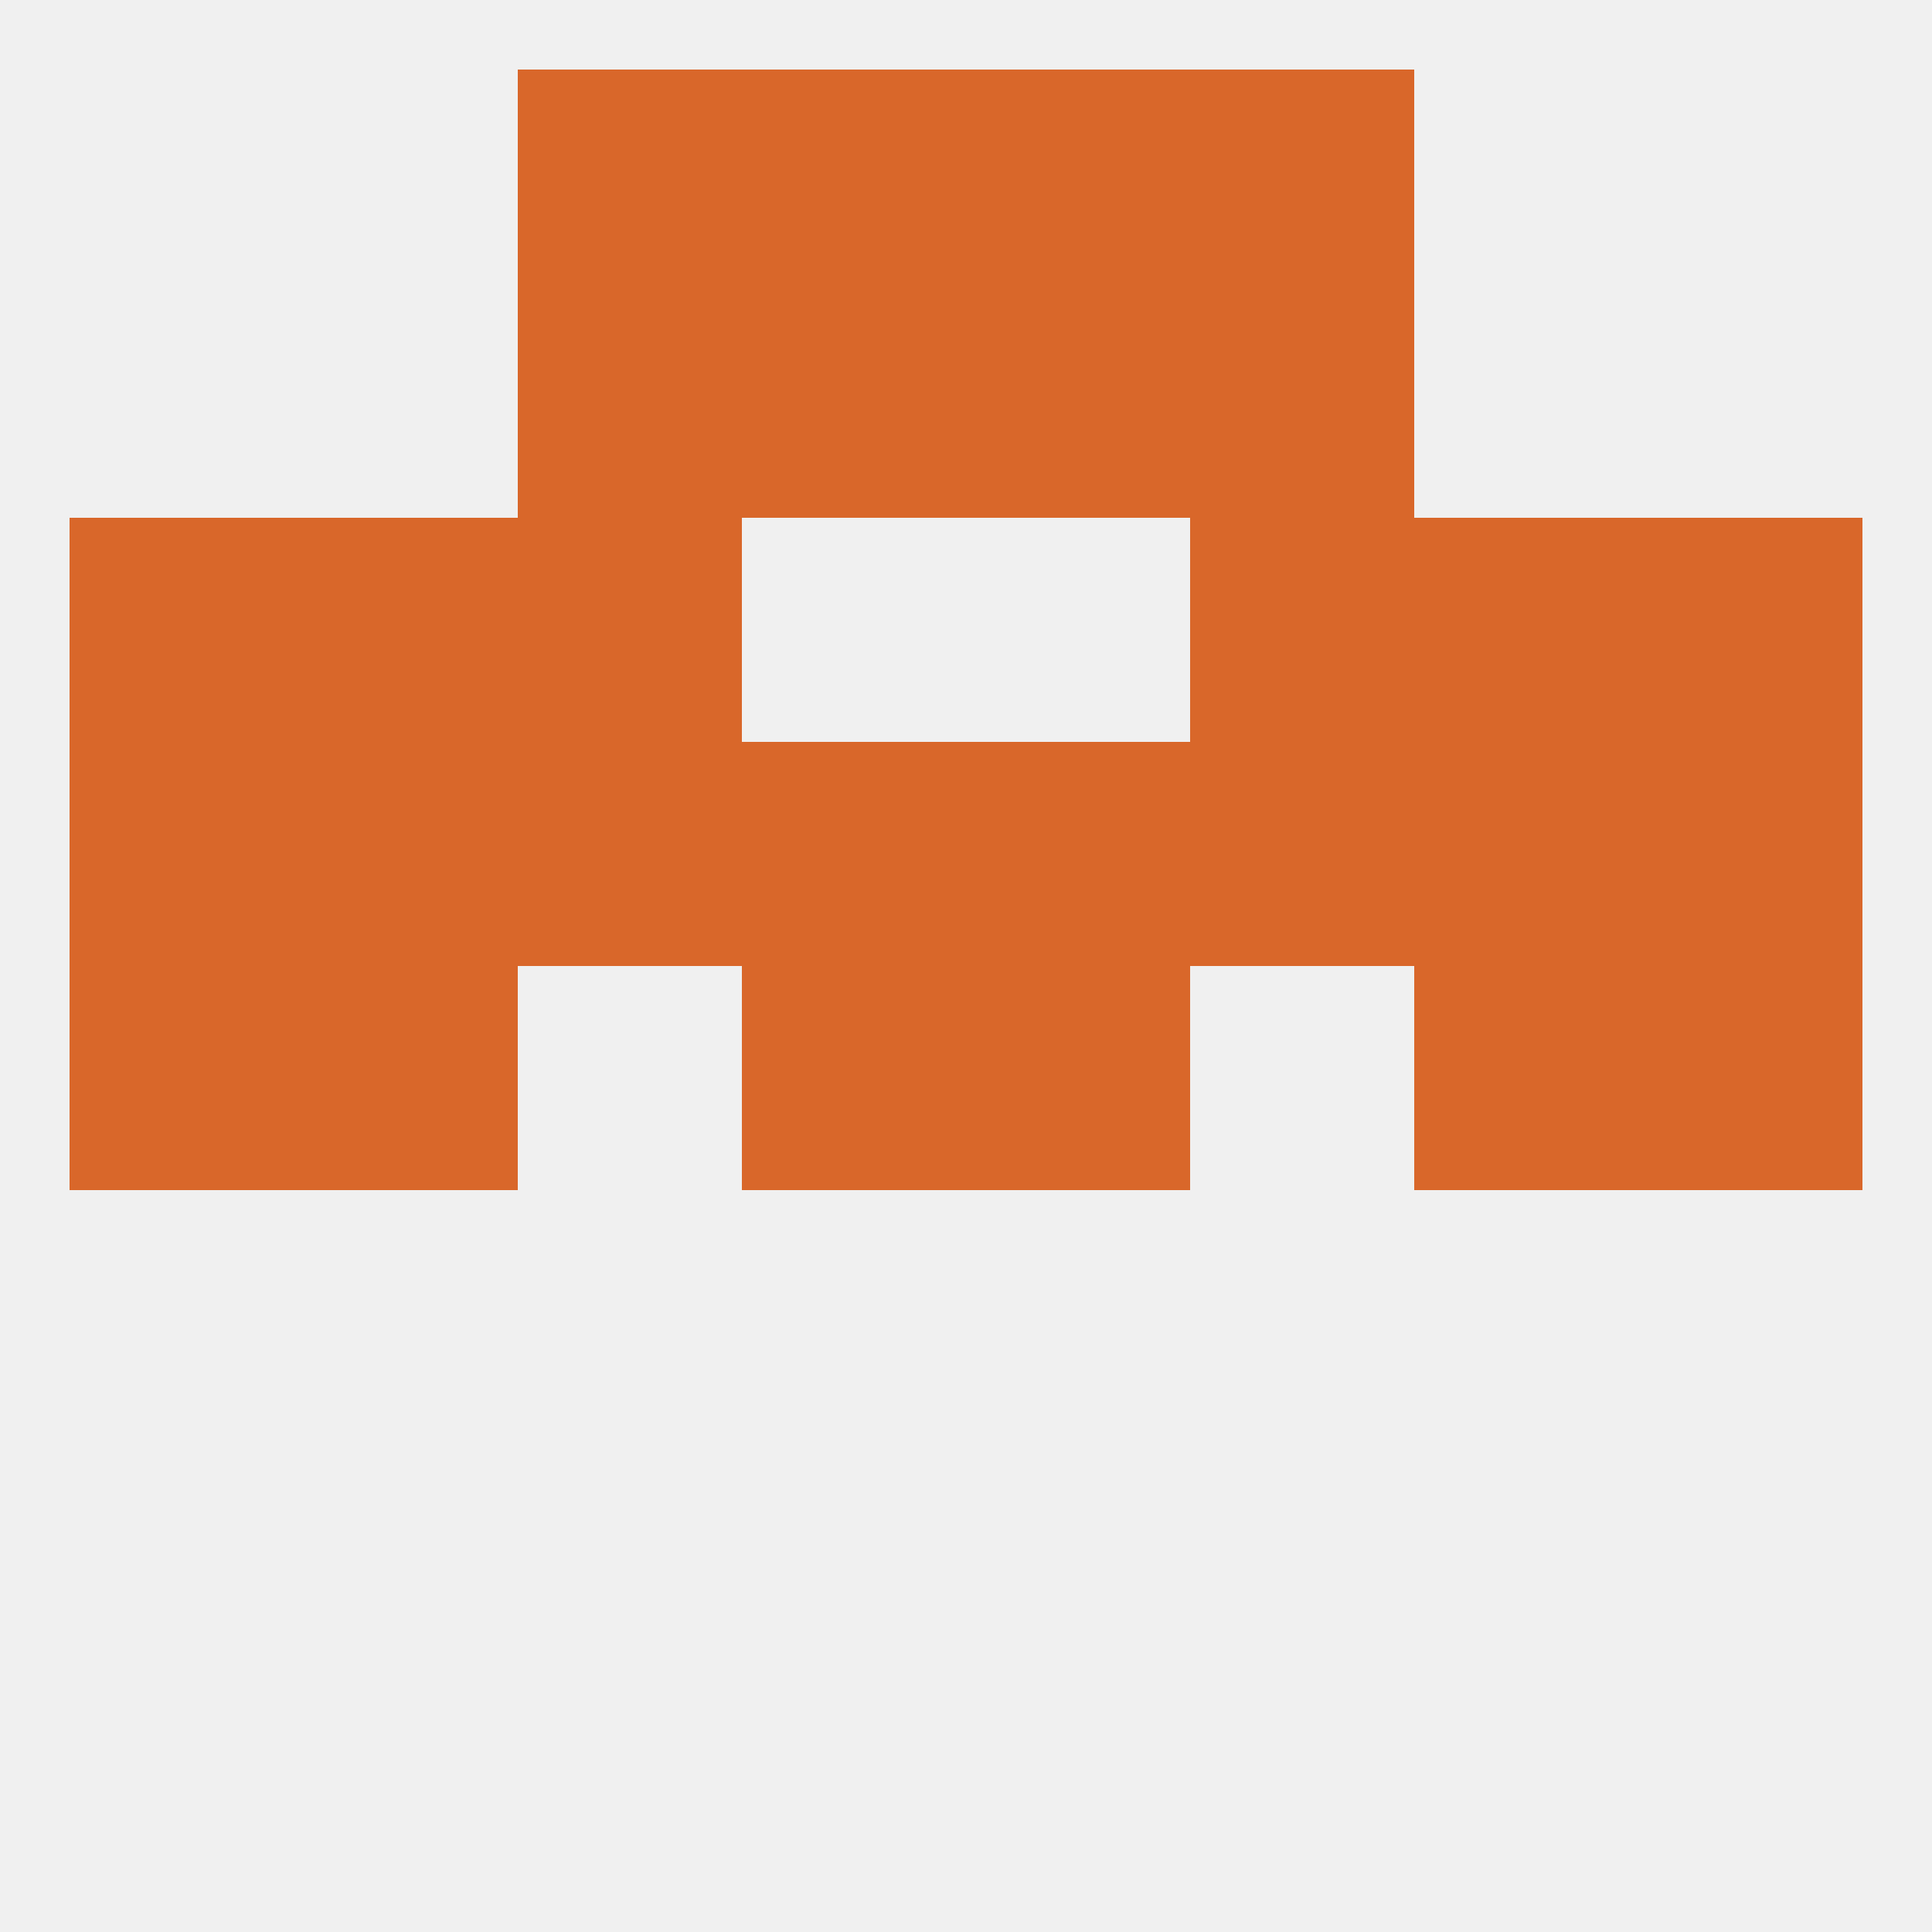 
<!--   <?xml version="1.0"?> -->
<svg version="1.1" baseprofile="full" xmlns="http://www.w3.org/2000/svg" xmlns:xlink="http://www.w3.org/1999/xlink" xmlns:ev="http://www.w3.org/2001/xml-events" width="250" height="250" viewBox="0 0 250 250" >
	<rect width="100%" height="100%" fill="rgba(240,240,240,255)"/>

	<rect x="96" y="38" width="29" height="29" fill="rgba(217,103,42,255)"/>
	<rect x="125" y="38" width="29" height="29" fill="rgba(217,103,42,255)"/>
	<rect x="67" y="38" width="29" height="29" fill="rgba(217,103,42,255)"/>
	<rect x="154" y="38" width="29" height="29" fill="rgba(217,103,42,255)"/>
	<rect x="96" y="9" width="29" height="29" fill="rgba(217,103,42,255)"/>
	<rect x="125" y="9" width="29" height="29" fill="rgba(217,103,42,255)"/>
	<rect x="67" y="9" width="29" height="29" fill="rgba(217,103,42,255)"/>
	<rect x="154" y="9" width="29" height="29" fill="rgba(217,103,42,255)"/>
	<rect x="9" y="125" width="29" height="29" fill="rgba(217,103,42,255)"/>
	<rect x="212" y="125" width="29" height="29" fill="rgba(217,103,42,255)"/>
	<rect x="96" y="125" width="29" height="29" fill="rgba(217,103,42,255)"/>
	<rect x="125" y="125" width="29" height="29" fill="rgba(217,103,42,255)"/>
	<rect x="38" y="125" width="29" height="29" fill="rgba(217,103,42,255)"/>
	<rect x="183" y="125" width="29" height="29" fill="rgba(217,103,42,255)"/>
	<rect x="154" y="96" width="29" height="29" fill="rgba(217,103,42,255)"/>
	<rect x="9" y="96" width="29" height="29" fill="rgba(217,103,42,255)"/>
	<rect x="96" y="96" width="29" height="29" fill="rgba(217,103,42,255)"/>
	<rect x="125" y="96" width="29" height="29" fill="rgba(217,103,42,255)"/>
	<rect x="38" y="96" width="29" height="29" fill="rgba(217,103,42,255)"/>
	<rect x="183" y="96" width="29" height="29" fill="rgba(217,103,42,255)"/>
	<rect x="212" y="96" width="29" height="29" fill="rgba(217,103,42,255)"/>
	<rect x="67" y="96" width="29" height="29" fill="rgba(217,103,42,255)"/>
	<rect x="212" y="67" width="29" height="29" fill="rgba(217,103,42,255)"/>
	<rect x="67" y="67" width="29" height="29" fill="rgba(217,103,42,255)"/>
	<rect x="154" y="67" width="29" height="29" fill="rgba(217,103,42,255)"/>
	<rect x="38" y="67" width="29" height="29" fill="rgba(217,103,42,255)"/>
	<rect x="183" y="67" width="29" height="29" fill="rgba(217,103,42,255)"/>
	<rect x="9" y="67" width="29" height="29" fill="rgba(217,103,42,255)"/>
</svg>
